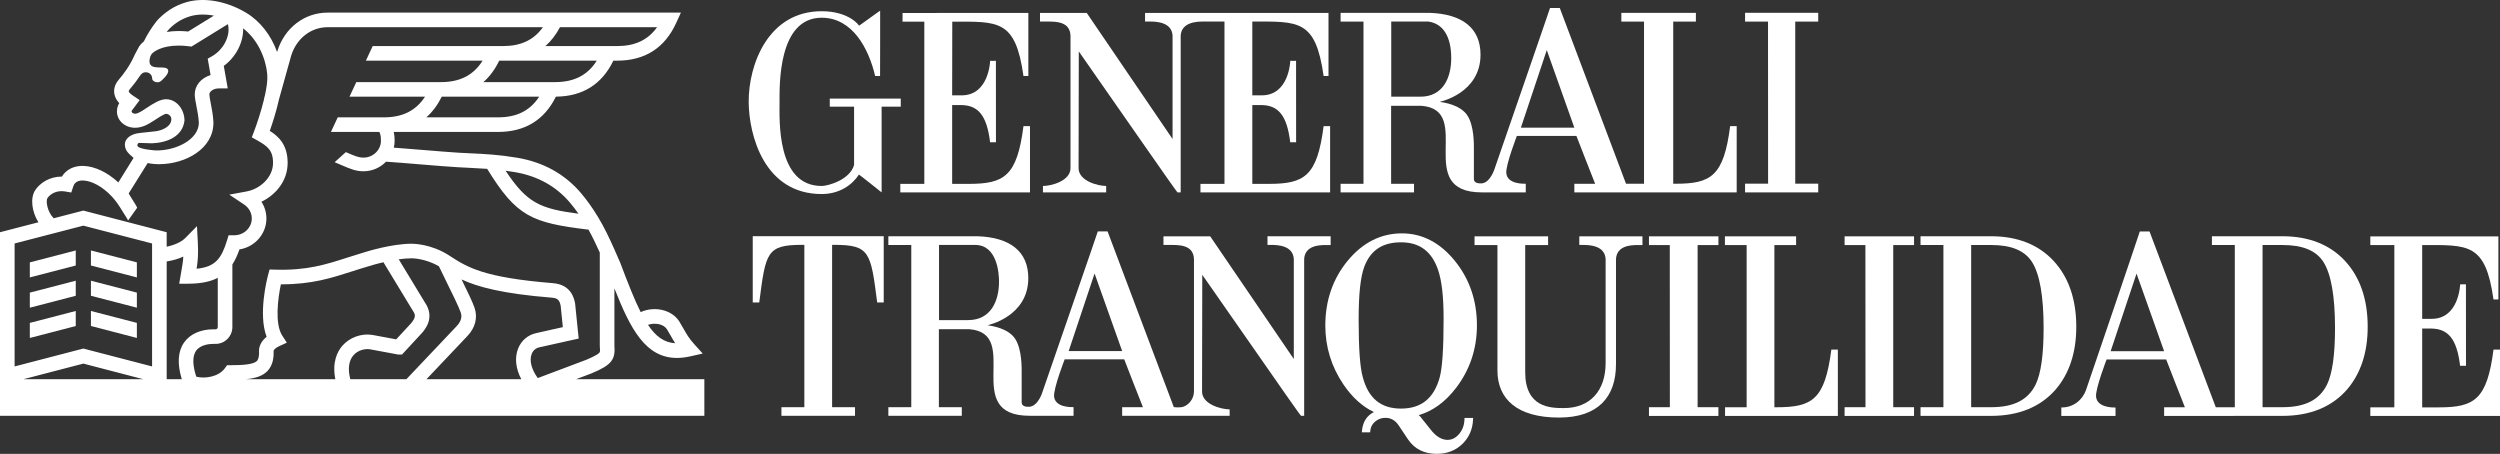 <?xml version="1.0" encoding="UTF-8"?>
<svg width="197px" height="35.763px" viewBox="0 0 197 35.763" version="1.1" xmlns="http://www.w3.org/2000/svg" xmlns:xlink="http://www.w3.org/1999/xlink">
    <rect x="0" y="0" width="197" height="35.763" fill="#333333" stroke="none"/>
    <title>Group 47</title>
    <g id="-" stroke="none" stroke-width="1" fill="none" fill-rule="evenodd">
        <g id="Group-4" fill="#FFFFFF">
            <path d="M124.449,18.622 L124.449,19.301 L124.736,19.301 C125.247,19.301 126.453,19.34 126.523,20.405 L126.523,28.611 C126.523,30.783 125.303,32.157 123.235,32.157 C122.151,32.157 120.186,32.112 120.186,29.319 L120.186,19.312 L121.991,19.312 L121.991,18.622 L116.193,18.622 L116.193,19.312 L117.998,19.312 L117.998,29.192 C117.998,31.44 119.542,32.904 122.85,32.904 C125.936,32.904 127.34,31.276 127.34,28.704 L127.34,20.405 C127.41,19.34 128.54,19.311 129.048,19.311 L129.426,19.311 L129.426,18.622 L124.449,18.622 Z" id="Fill-3"></path>
            <path d="M84.212,27.663 L86.252,21.552 L88.426,27.663 L84.212,27.663 Z M76.289,25.224 L73.995,25.224 L73.995,19.3 L76.839,19.3 C78.586,19.3 78.723,21.552 78.723,22.185 C78.723,23.717 78.083,25.224 76.289,25.224 L76.289,25.224 Z M99.878,18.619 L99.878,19.299 L100.164,19.299 C100.676,19.299 101.881,19.338 101.952,20.403 L101.952,28.29 L95.833,19.31 L95.364,18.621 L91.681,18.621 L91.681,19.3 L92.295,19.3 C92.431,19.3 92.578,19.302 92.727,19.31 C92.966,19.325 93.213,19.36 93.426,19.445 C93.786,19.585 94.061,19.861 94.085,20.405 L94.085,30.852 C94.085,30.985 94.061,31.121 94.016,31.249 C93.892,31.611 93.604,31.928 93.243,32.051 C92.962,32.145 92.496,32.082 92.496,32.082 L87.276,18.233 L86.508,18.233 C86.526,18.226 82.172,30.8 82.163,30.837 C82.163,30.837 81.844,31.986 81.118,32.055 C80.457,32.086 80.507,31.741 80.507,31.62 L80.507,29.198 C80.507,28.563 80.457,27.117 79.798,26.454 C79.065,25.717 77.821,25.656 77.821,25.626 C77.821,25.626 81.03,24.964 81.03,21.914 C81.03,19.774 79.545,18.71 77.058,18.617 L70.002,18.617 L70.002,19.306 L71.809,19.306 L71.809,32.086 L70.002,32.086 L70.002,32.763 L75.79,32.763 L75.79,32.086 L73.984,32.086 L73.984,25.942 L76.392,25.942 C80.566,26.285 75.675,32.773 81.147,32.763 L84.596,32.763 L84.596,32.082 C84.405,32.082 83.141,32.119 83.061,31.239 C83.009,30.603 83.895,28.316 83.895,28.316 L88.589,28.316 C88.59,28.316 90.05,32.086 90.063,32.086 L88.426,32.086 L88.426,32.763 L96.896,32.763 L96.896,32.259 C96.257,32.259 94.722,31.871 94.722,30.852 L94.739,21.654 C95.009,22.04 95.303,22.462 95.615,22.909 C97.432,25.511 99.815,28.941 101.252,30.992 C101.434,31.251 101.599,31.487 101.747,31.696 C102.215,32.361 102.503,32.763 102.516,32.763 L102.768,32.763 L102.768,20.403 C102.839,19.338 103.968,19.31 104.476,19.31 L104.855,19.31 L104.855,18.619 L99.878,18.619 Z" id="Fill-5"></path>
            <path d="M41.896,27.894 C42.01,27.603 42.229,27.42 42.532,27.362 L45.6,26.678 L45.321,23.938 L45.312,23.88 C45.239,23.522 45.009,22.43 43.583,22.314 C38.098,21.872 36.828,21.058 35.494,20.197 C35.493,20.193 35.491,20.189 35.489,20.184 L35.482,20.189 L35.395,20.132 C33.971,19.211 32.555,19.204 32.416,19.207 C30.865,19.209 28.896,19.823 28.737,19.873 C28.263,20.014 27.819,20.155 27.39,20.293 C25.672,20.846 24.188,21.323 21.696,21.249 L21.242,21.236 L21.124,21.676 C21.034,22.014 20.337,24.769 21.009,26.54 C20.406,27.015 20.408,27.564 20.411,27.638 C20.435,28.243 20.293,28.393 20.246,28.442 C19.956,28.741 19.002,28.777 18.196,28.777 L18.187,28.777 L17.893,28.777 L17.721,29.015 C17.226,29.699 16.154,29.859 15.467,29.683 C15.165,28.765 15.157,28.065 15.448,27.645 C15.793,27.152 16.522,27.099 16.816,27.099 L16.99,27.099 C17.718,27.099 18.311,26.502 18.311,25.77 L18.311,20.839 C18.533,20.496 18.711,20.101 18.868,19.655 C20.071,19.464 20.993,18.442 20.993,17.215 C20.993,16.743 20.853,16.287 20.602,15.898 C21.715,15.363 22.666,14.271 22.666,12.834 C22.666,11.401 21.945,10.742 21.259,10.312 C21.454,9.761 21.771,8.794 21.988,7.817 L22.95,4.368 C23.38,3.016 24.509,2.143 25.82,2.143 L42.783,2.143 C42.064,3.153 41.044,3.631 39.632,3.631 L29.368,3.631 L28.832,4.78 L38.031,4.78 C37.308,5.928 36.247,6.47 34.746,6.47 L28.076,6.47 L27.541,7.619 L33.492,7.619 C32.77,8.725 31.724,9.247 30.248,9.247 L26.613,9.247 L26.078,10.397 L29.889,10.397 C29.923,10.444 30.019,10.618 30.019,11.083 C30.019,11.82 29.399,12.421 28.637,12.421 C28.374,12.421 28.152,12.36 27.758,12.202 C27.59,12.128 27.422,12.057 27.252,11.987 L26.37,12.781 C26.534,12.852 26.698,12.921 26.864,12.991 L26.864,12.991 C27.631,13.324 28.058,13.497 28.637,13.497 C29.338,13.497 29.97,13.206 30.419,12.741 C31.073,12.783 32.126,12.871 33.147,12.954 C34.365,13.054 35.516,13.151 36.112,13.18 C36.41,13.199 36.691,13.211 36.956,13.223 C37.461,13.249 37.924,13.271 38.389,13.305 C40.702,17.063 41.889,17.559 46.374,18.096 C46.696,18.676 46.987,19.288 47.263,19.902 L47.263,27.221 L47.265,27.263 C47.291,27.6 47.291,27.715 47.245,27.775 C47.09,27.979 46.397,28.268 46.158,28.367 L42.378,29.791 C41.878,29.112 41.698,28.405 41.896,27.894 L41.896,27.894 Z M41.078,29.881 L33.607,29.881 L36.809,26.502 C37.455,25.833 37.663,25.031 37.39,24.241 C37.234,23.786 36.811,22.915 36.371,22.02 C37.643,22.61 39.568,23.141 43.489,23.457 C43.963,23.496 44.087,23.658 44.18,24.087 L44.352,25.778 L42.304,26.237 C41.619,26.373 41.077,26.824 40.822,27.477 C40.543,28.198 40.639,29.047 41.078,29.881 L41.078,29.881 Z M27.603,29.881 C27.395,29.068 27.48,28.419 27.851,27.995 C28.205,27.591 28.751,27.466 29.136,27.521 L31.318,27.927 L31.373,27.937 L31.678,27.937 L33.22,26.271 L33.237,26.257 C33.5,25.95 34.3,25.018 33.482,23.833 L31.421,20.434 C31.76,20.386 32.103,20.355 32.421,20.355 L32.434,20.353 C32.443,20.356 33.479,20.339 34.587,20.985 C34.737,21.307 34.945,21.73 35.178,22.2 C35.612,23.081 36.151,24.172 36.302,24.613 C36.35,24.751 36.494,25.173 35.978,25.707 L32.024,29.881 L27.603,29.881 Z M26.984,27.24 C26.567,27.717 26.163,28.548 26.425,29.881 L19.391,29.881 C20.146,29.806 20.696,29.629 21.076,29.235 C21.536,28.757 21.577,28.102 21.561,27.635 C21.577,27.594 21.652,27.434 21.996,27.28 L22.602,27.003 L22.24,26.443 C21.638,25.52 21.9,23.499 22.133,22.405 L22.188,22.405 C24.573,22.405 26.117,21.908 27.742,21.385 C28.167,21.249 28.604,21.108 29.067,20.975 L29.081,20.97 C29.092,20.967 29.568,20.815 30.214,20.664 L32.507,24.443 L32.527,24.475 C32.755,24.8 32.784,25.015 32.369,25.501 L31.22,26.741 L29.337,26.39 L29.319,26.388 C28.468,26.257 27.55,26.592 26.984,27.24 L26.984,27.24 Z M14.504,26.991 C14.013,27.694 13.955,28.664 14.325,29.881 L13.134,29.881 L13.134,20.601 C13.562,20.538 14.019,20.416 14.444,20.22 C14.422,20.626 14.365,20.945 14.29,21.373 C14.271,21.471 14.254,21.576 14.236,21.686 L14.122,22.356 L14.803,22.356 C15.819,22.356 16.578,22.197 17.16,21.895 L17.16,25.77 C17.16,25.869 17.085,25.949 16.99,25.949 L16.816,25.949 C15.807,25.949 14.962,26.329 14.504,26.991 L14.504,26.991 Z M11.984,28.875 L6.567,27.466 L1.151,28.875 L1.151,19.186 L6.567,17.781 L11.984,19.186 L11.984,28.875 Z M1.847,29.881 L6.567,28.652 L11.287,29.881 L1.847,29.881 Z M3.734,15.618 C3.962,15.272 4.48,14.975 5.125,15.086 L5.616,15.171 L5.77,14.699 C5.812,14.574 5.867,14.479 5.945,14.407 C6.082,14.278 6.288,14.215 6.549,14.222 C7.242,14.245 8.11,14.728 8.812,15.484 C9.069,15.756 9.295,16.075 9.498,16.397 C9.537,16.464 9.583,16.538 9.624,16.603 C9.679,16.693 9.726,16.765 9.737,16.783 C9.762,16.827 10.11,17.35 10.087,17.384 C10.324,17.049 10.563,16.714 10.801,16.381 C10.807,16.372 10.797,16.34 10.778,16.299 C10.723,16.184 10.597,15.984 10.522,15.868 C10.503,15.839 10.485,15.809 10.467,15.781 C10.465,15.78 10.464,15.775 10.463,15.774 C10.456,15.762 10.424,15.713 10.381,15.646 C10.303,15.524 10.189,15.342 10.139,15.245 L11.637,12.849 C12.013,12.924 12.331,12.938 12.482,12.938 L12.52,12.938 C14.632,12.938 16.817,11.718 16.817,9.678 L16.817,9.629 C16.792,9.073 16.687,8.544 16.603,8.117 C16.549,7.837 16.497,7.57 16.497,7.438 C16.497,7.215 16.812,6.965 17.262,6.965 L17.946,6.965 L17.634,5.195 C18.599,4.488 19.189,3.334 19.159,2.233 C20.196,3.028 20.926,4.406 21.06,5.873 C21.098,6.298 21.015,6.894 20.875,7.52 L20.803,7.782 L20.816,7.786 C20.57,8.809 20.209,9.859 20.019,10.358 L19.841,10.82 L20.271,11.061 C21.042,11.499 21.516,11.819 21.516,12.834 C21.516,13.999 20.468,14.892 19.455,15.081 L18.069,15.339 L19.243,16.121 C19.617,16.372 19.841,16.781 19.841,17.215 C19.841,17.946 19.22,18.54 18.454,18.54 L18.014,18.54 L17.888,18.946 C17.458,20.346 16.991,21.031 15.491,21.177 C15.559,20.753 15.607,20.343 15.607,19.764 C15.607,19.629 15.596,19.247 15.59,19.125 L15.522,17.819 L14.605,18.751 C14.293,19.069 13.741,19.318 13.134,19.439 L13.134,18.3 L6.567,16.594 L4.231,17.2 C3.711,16.679 3.604,15.818 3.734,15.618 L3.734,15.618 Z M10.827,11.401 C10.844,11.32 10.908,11.258 10.975,11.26 L11.964,11.292 C13.171,11.251 14.397,10.753 14.537,9.499 C14.537,8.647 13.933,7.819 13.081,7.819 C12.626,7.819 12.112,8.134 11.537,8.515 C11.163,8.764 10.868,8.962 10.641,8.962 C10.49,8.962 10.367,8.86 10.367,8.776 C10.367,8.763 10.369,8.749 10.373,8.734 L11.006,7.889 L10.46,7.521 C10.345,7.446 10.162,7.301 10.143,7.196 C10.134,7.145 10.206,7.052 10.23,7.027 C10.456,6.763 10.714,6.441 10.977,6.044 C11.138,5.82 11.232,5.695 11.502,5.695 C11.769,5.695 11.989,5.909 11.989,6.172 C11.989,6.346 12.179,6.482 12.417,6.482 C12.653,6.482 12.758,6.315 12.906,6.172 C12.906,6.172 13.47,5.655 13.171,5.41 C12.831,5.132 11.466,5.7 11.845,4.448 L11.94,4.269 C12.086,4.075 12.739,3.592 14.086,3.592 C14.342,3.592 14.611,3.611 14.887,3.647 L15.089,3.671 L17.952,1.906 C17.976,1.967 17.984,2.011 17.984,2.011 L17.986,2.028 C18.136,2.893 17.589,3.924 16.718,4.425 L16.368,4.624 L16.594,5.915 C15.858,6.14 15.346,6.729 15.346,7.438 C15.346,7.683 15.404,7.973 15.474,8.337 C15.555,8.744 15.645,9.203 15.669,9.671 C15.669,11.012 13.815,11.901 12.248,11.852 L12.208,11.851 C12.141,11.846 11.144,11.769 10.899,11.575 C10.85,11.539 10.813,11.461 10.827,11.401 L10.827,11.401 Z M13.199,2.438 C13.379,2.206 13.673,1.951 14.023,1.719 C14.298,1.539 14.654,1.377 15.003,1.276 C15.56,1.117 16.198,1.107 16.856,1.232 L14.826,2.484 C14.575,2.458 14.326,2.444 14.086,2.444 C13.742,2.444 13.427,2.472 13.135,2.519 C13.157,2.493 13.177,2.464 13.199,2.438 L13.199,2.438 Z M44.125,2.143 L51.777,2.143 C51.06,3.153 50.039,3.631 48.628,3.631 L42.977,3.631 C43.429,3.236 43.809,2.74 44.125,2.143 L44.125,2.143 Z M43.741,6.47 L38.09,6.47 C38.592,6.032 39.006,5.467 39.339,4.78 L47.025,4.78 C46.303,5.928 45.245,6.47 43.741,6.47 L43.741,6.47 Z M39.244,9.247 L33.595,9.247 C34.078,8.823 34.482,8.278 34.81,7.619 L42.487,7.619 C41.766,8.725 40.719,9.247 39.244,9.247 L39.244,9.247 Z M40.543,13.559 C42.332,13.854 43.798,14.66 44.9,15.952 C45.133,16.229 45.361,16.524 45.585,16.841 C42.575,16.447 41.527,16.01 39.843,13.454 C40.067,13.483 40.298,13.518 40.543,13.559 L40.543,13.559 Z M52.556,25.949 C52.666,26.126 52.762,26.293 52.853,26.454 C52.964,26.652 53.075,26.846 53.205,27.047 C52.333,26.993 51.671,26.511 51.062,25.598 C51.624,25.401 52.306,25.542 52.556,25.949 L52.556,25.949 Z M45.397,29.881 L46.572,29.437 L46.59,29.431 C48.256,28.742 48.495,28.31 48.415,27.202 L48.415,22.721 C49.682,25.942 50.882,28.205 53.341,28.205 C53.675,28.205 54.033,28.164 54.416,28.076 L55.374,27.86 L54.716,27.132 C54.294,26.669 54.09,26.307 53.855,25.891 C53.757,25.72 53.657,25.543 53.537,25.346 C52.96,24.412 51.593,24.096 50.484,24.593 C49.981,23.593 49.475,22.292 48.867,20.686 L48.732,20.38 C48.63,20.14 48.523,19.899 48.415,19.656 L48.415,19.617 L48.398,19.617 C48.021,18.769 47.618,17.918 47.136,17.12 C46.698,16.395 46.253,15.77 45.776,15.209 C44.492,13.703 42.797,12.768 40.73,12.426 C39.303,12.189 38.293,12.139 37.012,12.077 C36.747,12.065 36.469,12.051 36.175,12.036 C35.595,12.003 34.397,11.905 33.241,11.81 C32.46,11.747 31.659,11.682 31.029,11.635 C31.073,11.457 31.097,11.273 31.097,11.083 C31.097,10.827 31.074,10.601 31.027,10.397 L39.244,10.397 C41.363,10.397 42.894,9.46 43.806,7.616 C45.913,7.598 47.432,6.643 48.333,4.78 L48.628,4.78 C50.82,4.78 52.386,3.78 53.285,1.806 L53.655,0.994 L25.82,0.994 C23.992,0.994 22.432,2.188 21.852,4.033 L21.835,4.097 C21.361,2.777 20.492,1.656 19.384,0.998 C17.84,0.079 16.083,-0.228 14.685,0.172 C14.222,0.307 13.763,0.514 13.389,0.762 C13.068,0.975 12.617,1.315 12.291,1.731 C11.935,2.188 11.59,2.741 11.338,3.258 C11.179,3.389 11.055,3.524 10.968,3.655 L10.634,4.279 L10.617,4.315 C10.219,5.216 9.732,5.839 9.357,6.282 C8.981,6.718 8.962,7.133 9.013,7.406 C9.068,7.701 9.226,7.944 9.397,8.127 L9.385,8.145 C9.275,8.335 9.215,8.554 9.215,8.776 C9.215,9.512 9.855,10.067 10.641,10.067 C11.215,10.067 11.679,9.8 12.176,9.473 C12.377,9.339 12.907,8.987 13.081,8.969 C13.302,8.969 13.503,9.167 13.503,9.388 C13.503,9.989 12.727,10.314 12.17,10.354 L11.041,10.476 C10.226,10.551 9.84,10.981 9.84,11.367 C9.84,11.755 10.026,11.973 10.155,12.101 L10.239,12.187 L10.526,12.443 L9.326,14.375 C8.472,13.584 7.473,13.105 6.584,13.075 C6.011,13.056 5.516,13.228 5.151,13.574 C5.046,13.675 4.954,13.788 4.876,13.915 L4.854,13.915 C3.906,13.915 3.145,14.421 2.771,14.991 C2.366,15.614 2.51,16.692 3.027,17.515 L0,18.3 L0,32.765 L55.503,32.765 L55.503,29.881 L45.397,29.881 Z" id="Fill-7"></path>
            <polygon id="Fill-9" points="10.785 20.675 7.165 19.736 7.165 20.922 10.785 21.861"></polygon>
            <polygon id="Fill-11" points="2.35 21.86 5.969 20.922 5.969 19.735 2.35 20.675"></polygon>
            <polygon id="Fill-13" points="2.35 24.247 5.969 23.307 5.969 22.119 2.35 23.059"></polygon>
            <polygon id="Fill-15" points="10.785 23.059 7.165 22.12 7.165 23.307 10.785 24.246"></polygon>
            <polygon id="Fill-17" points="10.785 25.444 7.165 24.504 7.165 25.689 10.785 26.631"></polygon>
            <polygon id="Fill-19" points="2.35 26.631 5.969 25.69 5.969 24.504 2.35 25.444"></polygon>
            <path d="M75.03,7.513 L75.039,1.706 C78.679,1.706 80.016,1.523 80.65,5.988 L81.034,5.988 L81.034,1.019 L71.12,1.023 L71.12,1.706 L72.836,1.706 L72.836,14.487 L70.944,14.487 L70.944,15.161 L81.163,15.161 L81.163,9.939 L80.65,9.939 C80.141,13.888 79.141,14.489 76.331,14.489 L75.03,14.489 L75.03,8.28 L75.784,8.28 C77.045,8.31 77.762,9.045 78.019,11.213 L78.481,11.213 L78.477,4.791 C78.469,4.804 78.023,4.791 78.023,4.791 C78.023,4.823 77.932,7.552 75.73,7.513 L75.03,7.513 Z" id="Fill-21"></path>
            <path d="M70.98,7.769 L65.386,7.769 L65.386,8.403 L67.301,8.403 L67.301,13 C66.978,14.166 65.258,14.655 64.746,14.655 C61.174,14.655 61.428,9.428 61.428,8.028 C61.428,6.748 61.3,1.397 64.746,1.397 C67.173,1.397 68.449,3.814 68.962,5.988 L69.35,5.988 C69.35,5.091 69.364,0.836 69.356,0.846 C69.364,0.813 67.69,2.048 67.685,2.027 C67.723,2.02 66.921,0.884 64.746,0.884 C60.53,0.884 58.983,5.091 58.996,8.028 C59.015,10.713 60.254,15.29 64.746,15.29 C66.158,15.29 67.153,14.571 67.685,13.755 C67.69,13.737 69.465,15.155 69.471,15.16 L69.471,8.403 L70.98,8.403 L70.98,7.769 Z" id="Fill-23"></path>
            <path d="M119.846,10.06 L121.886,3.948 L124.059,10.06 L119.846,10.06 Z M111.925,7.62 L109.63,7.62 L109.63,1.698 L112.565,1.698 C114.288,1.958 114.357,3.948 114.357,4.582 C114.357,6.114 113.717,7.62 111.925,7.62 L111.925,7.62 Z M136.337,9.938 C135.829,13.888 134.828,14.479 132.019,14.479 L131.85,14.479 L131.85,1.701 L133.636,1.701 L133.636,1.012 L127.762,1.012 L127.762,1.701 L129.549,1.701 L129.549,14.479 L128.13,14.479 L122.91,0.63 L122.142,0.63 C122.16,0.622 117.806,13.196 117.798,13.232 C117.806,13.196 117.475,14.397 116.752,14.451 C116.092,14.482 116.142,14.137 116.142,14.016 L116.142,11.594 C116.142,10.959 116.092,9.514 115.431,8.852 C114.692,8.107 113.427,8.051 113.456,8.022 C113.456,8.022 116.665,7.361 116.665,4.311 C116.665,2.172 115.18,1.108 112.693,1.015 L105.639,1.015 L105.639,1.703 L107.443,1.703 L107.443,14.482 L105.639,14.482 L105.639,15.16 L111.425,15.16 L111.425,14.482 L109.62,14.482 L109.62,8.338 L112.026,8.338 C116.201,8.682 111.31,15.169 116.782,15.16 L120.23,15.16 L120.23,14.479 C120.039,14.479 118.775,14.517 118.696,13.636 C118.644,13 119.528,10.713 119.528,10.713 L124.223,10.713 C124.221,10.705 125.684,14.482 125.697,14.482 L124.059,14.482 L124.059,15.16 L136.851,15.16 L136.851,9.938 L136.337,9.938 Z" id="Fill-25"></path>
            <path d="M98.682,1.698 C102.323,1.698 103.668,1.523 104.301,5.988 L104.686,5.988 L104.686,1.019 L90.23,1.019 L90.23,1.698 L90.607,1.698 C91.119,1.698 92.328,1.736 92.399,2.801 L92.398,2.801 L92.398,10.955 L85.635,1.019 L81.952,1.019 L81.952,1.698 L82.566,1.698 C83.29,1.698 84.308,1.73 84.355,2.801 L84.355,13.248 C84.355,14.266 82.828,14.655 82.19,14.655 L82.184,14.655 L82.184,15.161 L87.166,15.161 L87.166,14.655 C86.527,14.655 84.992,14.266 84.992,13.248 L85.009,4.051 C87.686,7.876 92.74,15.168 92.786,15.161 L93.038,15.161 L93.038,2.801 C93.108,1.736 94.32,1.698 94.828,1.698 L96.489,1.698 L96.489,14.487 L94.596,14.487 L94.596,15.161 L104.813,15.161 L104.813,9.938 L104.301,9.938 C103.793,13.888 102.793,14.489 99.983,14.489 L98.682,14.489 L98.682,8.279 L99.436,8.279 C100.696,8.31 101.413,9.045 101.669,11.213 L102.134,11.213 L102.13,4.791 C102.121,4.804 101.674,4.791 101.674,4.791 C101.674,4.823 101.583,7.552 99.381,7.513 L98.682,7.513 L98.682,1.698 Z" id="Fill-27"></path>
            <polygon id="Fill-29" points="143.276 1.701 143.276 1.011 137.511 1.011 137.511 1.701 139.32 1.701 139.326 14.474 137.511 14.474 137.511 15.161 143.276 15.161 143.276 14.474 141.465 14.474 141.465 1.701"></polygon>
            <path d="M186.782,19.309 L188.674,19.309 L188.674,32.1 L186.782,32.1 L186.782,32.773 L197,32.773 L197,27.55 L196.488,27.55 C195.979,31.5 194.979,32.101 192.169,32.101 L190.868,32.101 L190.868,25.891 L191.622,25.891 C192.882,25.922 193.599,26.657 193.856,28.825 L194.32,28.825 L194.316,22.403 C194.307,22.416 193.86,22.403 193.86,22.403 C193.86,22.435 193.769,25.164 191.567,25.125 L190.868,25.125 L190.868,19.309 C194.51,19.309 195.854,19.135 196.488,23.599 L196.873,23.599 L196.873,18.63 L186.782,18.63 L186.782,19.309 Z" id="Fill-31"></path>
            <path d="M135.934,32.773 L144.823,32.773 L144.823,27.55 L144.31,27.55 C143.801,31.5 142.8,32.092 139.991,32.092 L139.821,32.092 L139.821,19.312 L141.533,19.312 L141.533,18.623 L135.923,18.623 L135.923,19.312 L137.635,19.312 L137.635,32.092 L135.934,32.092 L135.934,32.773 Z" id="Fill-33"></path>
            <polygon id="Fill-35" points="135.412 19.312 135.412 18.622 129.938 18.622 129.938 19.312 131.579 19.312 131.585 32.086 129.938 32.086 129.938 32.773 135.41 32.773 135.41 32.086 133.772 32.086 133.772 19.312"></polygon>
            <polygon id="Fill-37" points="150.827 19.312 150.827 18.622 145.354 18.622 145.354 19.312 146.994 19.312 147.001 32.086 145.354 32.086 145.354 32.773 150.826 32.773 150.826 32.086 149.187 32.086 149.187 19.312"></polygon>
            <path d="M156.909,32.087 C158.657,32.087 159.801,31.533 160.409,30.299 C160.825,29.449 161.037,27.952 161.037,25.849 C161.037,23.352 160.731,21.604 160.129,20.654 C159.54,19.725 158.457,19.307 156.909,19.307 L155.328,19.307 L155.328,32.087 L156.909,32.087 Z M151.337,32.771 L151.337,32.087 L153.141,32.087 L153.141,19.307 L151.337,19.307 L151.337,18.616 L156.886,18.616 C158.966,18.616 160.625,19.268 161.818,20.553 C163.008,21.836 163.611,23.583 163.611,25.746 C163.611,27.768 163.067,29.429 161.994,30.684 C160.793,32.069 159.075,32.771 156.886,32.771 L151.337,32.771 Z" id="Fill-39"></path>
            <path d="M59.316,18.612 L59.316,23.836 L59.829,23.836 C60.338,19.885 60.404,19.294 63.214,19.294 L63.383,19.294 L63.383,32.086 L61.577,32.086 L61.577,32.765 L67.375,32.765 L67.375,32.086 L65.57,32.086 L65.57,19.294 L65.74,19.294 C68.549,19.294 68.615,19.885 69.123,23.836 L69.637,23.836 L69.637,18.612 L59.316,18.612 Z" id="Fill-41"></path>
            <path d="M107.061,25.188 C107.061,23.163 107.208,21.835 107.499,21.041 C107.982,19.731 108.93,19.094 110.397,19.094 C111.863,19.094 112.818,19.804 113.318,21.262 C113.609,22.113 113.756,23.345 113.756,25.127 C113.756,27.466 113.655,28.942 113.456,29.713 C113.001,31.385 112,32.197 110.397,32.197 C108.81,32.197 107.825,31.385 107.385,29.712 C107.17,28.942 107.061,27.487 107.061,25.188 L107.061,25.188 Z M115.4,33.047 C115.385,33.504 115.24,33.895 114.969,34.208 C114.704,34.513 114.407,34.662 114.06,34.662 C113.595,34.662 113.144,34.383 112.72,33.832 C112.3,33.294 112.03,32.955 111.917,32.825 L111.91,32.817 C111.872,32.78 111.834,32.745 111.796,32.711 C112.904,32.394 113.893,31.673 114.745,30.557 C115.831,29.133 116.382,27.478 116.382,25.636 C116.382,23.684 115.795,21.973 114.636,20.548 C113.472,19.116 112.069,18.389 110.467,18.389 C108.819,18.389 107.385,19.112 106.205,20.537 C105.031,21.955 104.435,23.677 104.435,25.656 C104.435,27.334 104.913,28.891 105.856,30.286 C106.548,31.31 107.355,32.04 108.263,32.468 C107.704,32.755 107.389,33.247 107.324,33.94 L107.312,34.068 L107.966,34.068 L107.976,33.959 C108.005,33.651 108.133,33.407 108.369,33.212 C108.602,33.02 108.866,32.926 109.176,32.926 C109.611,32.926 109.956,33.127 110.229,33.541 L110.957,34.631 C111.467,35.382 112.226,35.763 113.214,35.763 C114.019,35.763 114.698,35.502 115.232,34.988 C115.76,34.479 116.044,33.828 116.076,33.054 L116.081,32.932 L115.404,32.932 L115.4,33.047 Z" id="Fill-43"></path>
            <path d="M183.372,30.298 C182.763,31.533 181.62,32.086 179.871,32.086 L178.29,32.086 L178.29,19.308 L179.871,19.308 C181.42,19.308 182.504,19.725 183.092,20.654 C183.693,21.604 184,23.352 184,25.849 C184,27.952 183.788,29.448 183.372,30.298 L183.372,30.298 Z M166.319,27.674 L168.359,21.559 L170.533,27.674 L166.319,27.674 Z M184.781,20.553 C183.588,19.269 181.928,18.616 179.849,18.616 L174.299,18.616 L174.299,19.308 L176.103,19.308 L176.103,32.095 L174.605,32.095 L169.384,18.242 L168.616,18.242 C168.634,18.233 164.498,30.399 164.372,30.749 C164.112,31.477 163.412,32.123 162.432,32.108 L162.432,32.773 L166.703,32.773 L166.703,32.114 C166.512,32.114 165.248,32.13 165.168,31.251 C165.116,30.614 166,28.327 166,28.327 L170.696,28.327 C170.698,28.327 172.157,32.095 172.17,32.095 L170.533,32.095 L170.533,32.773 L176.007,32.773 L176.007,32.771 L179.849,32.771 C182.038,32.771 183.754,32.069 184.955,30.684 C186.028,29.43 186.574,27.768 186.574,25.745 C186.574,23.583 185.971,21.836 184.781,20.553 L184.781,20.553 Z" id="Fill-45"></path>
        </g>
    </g>
</svg>